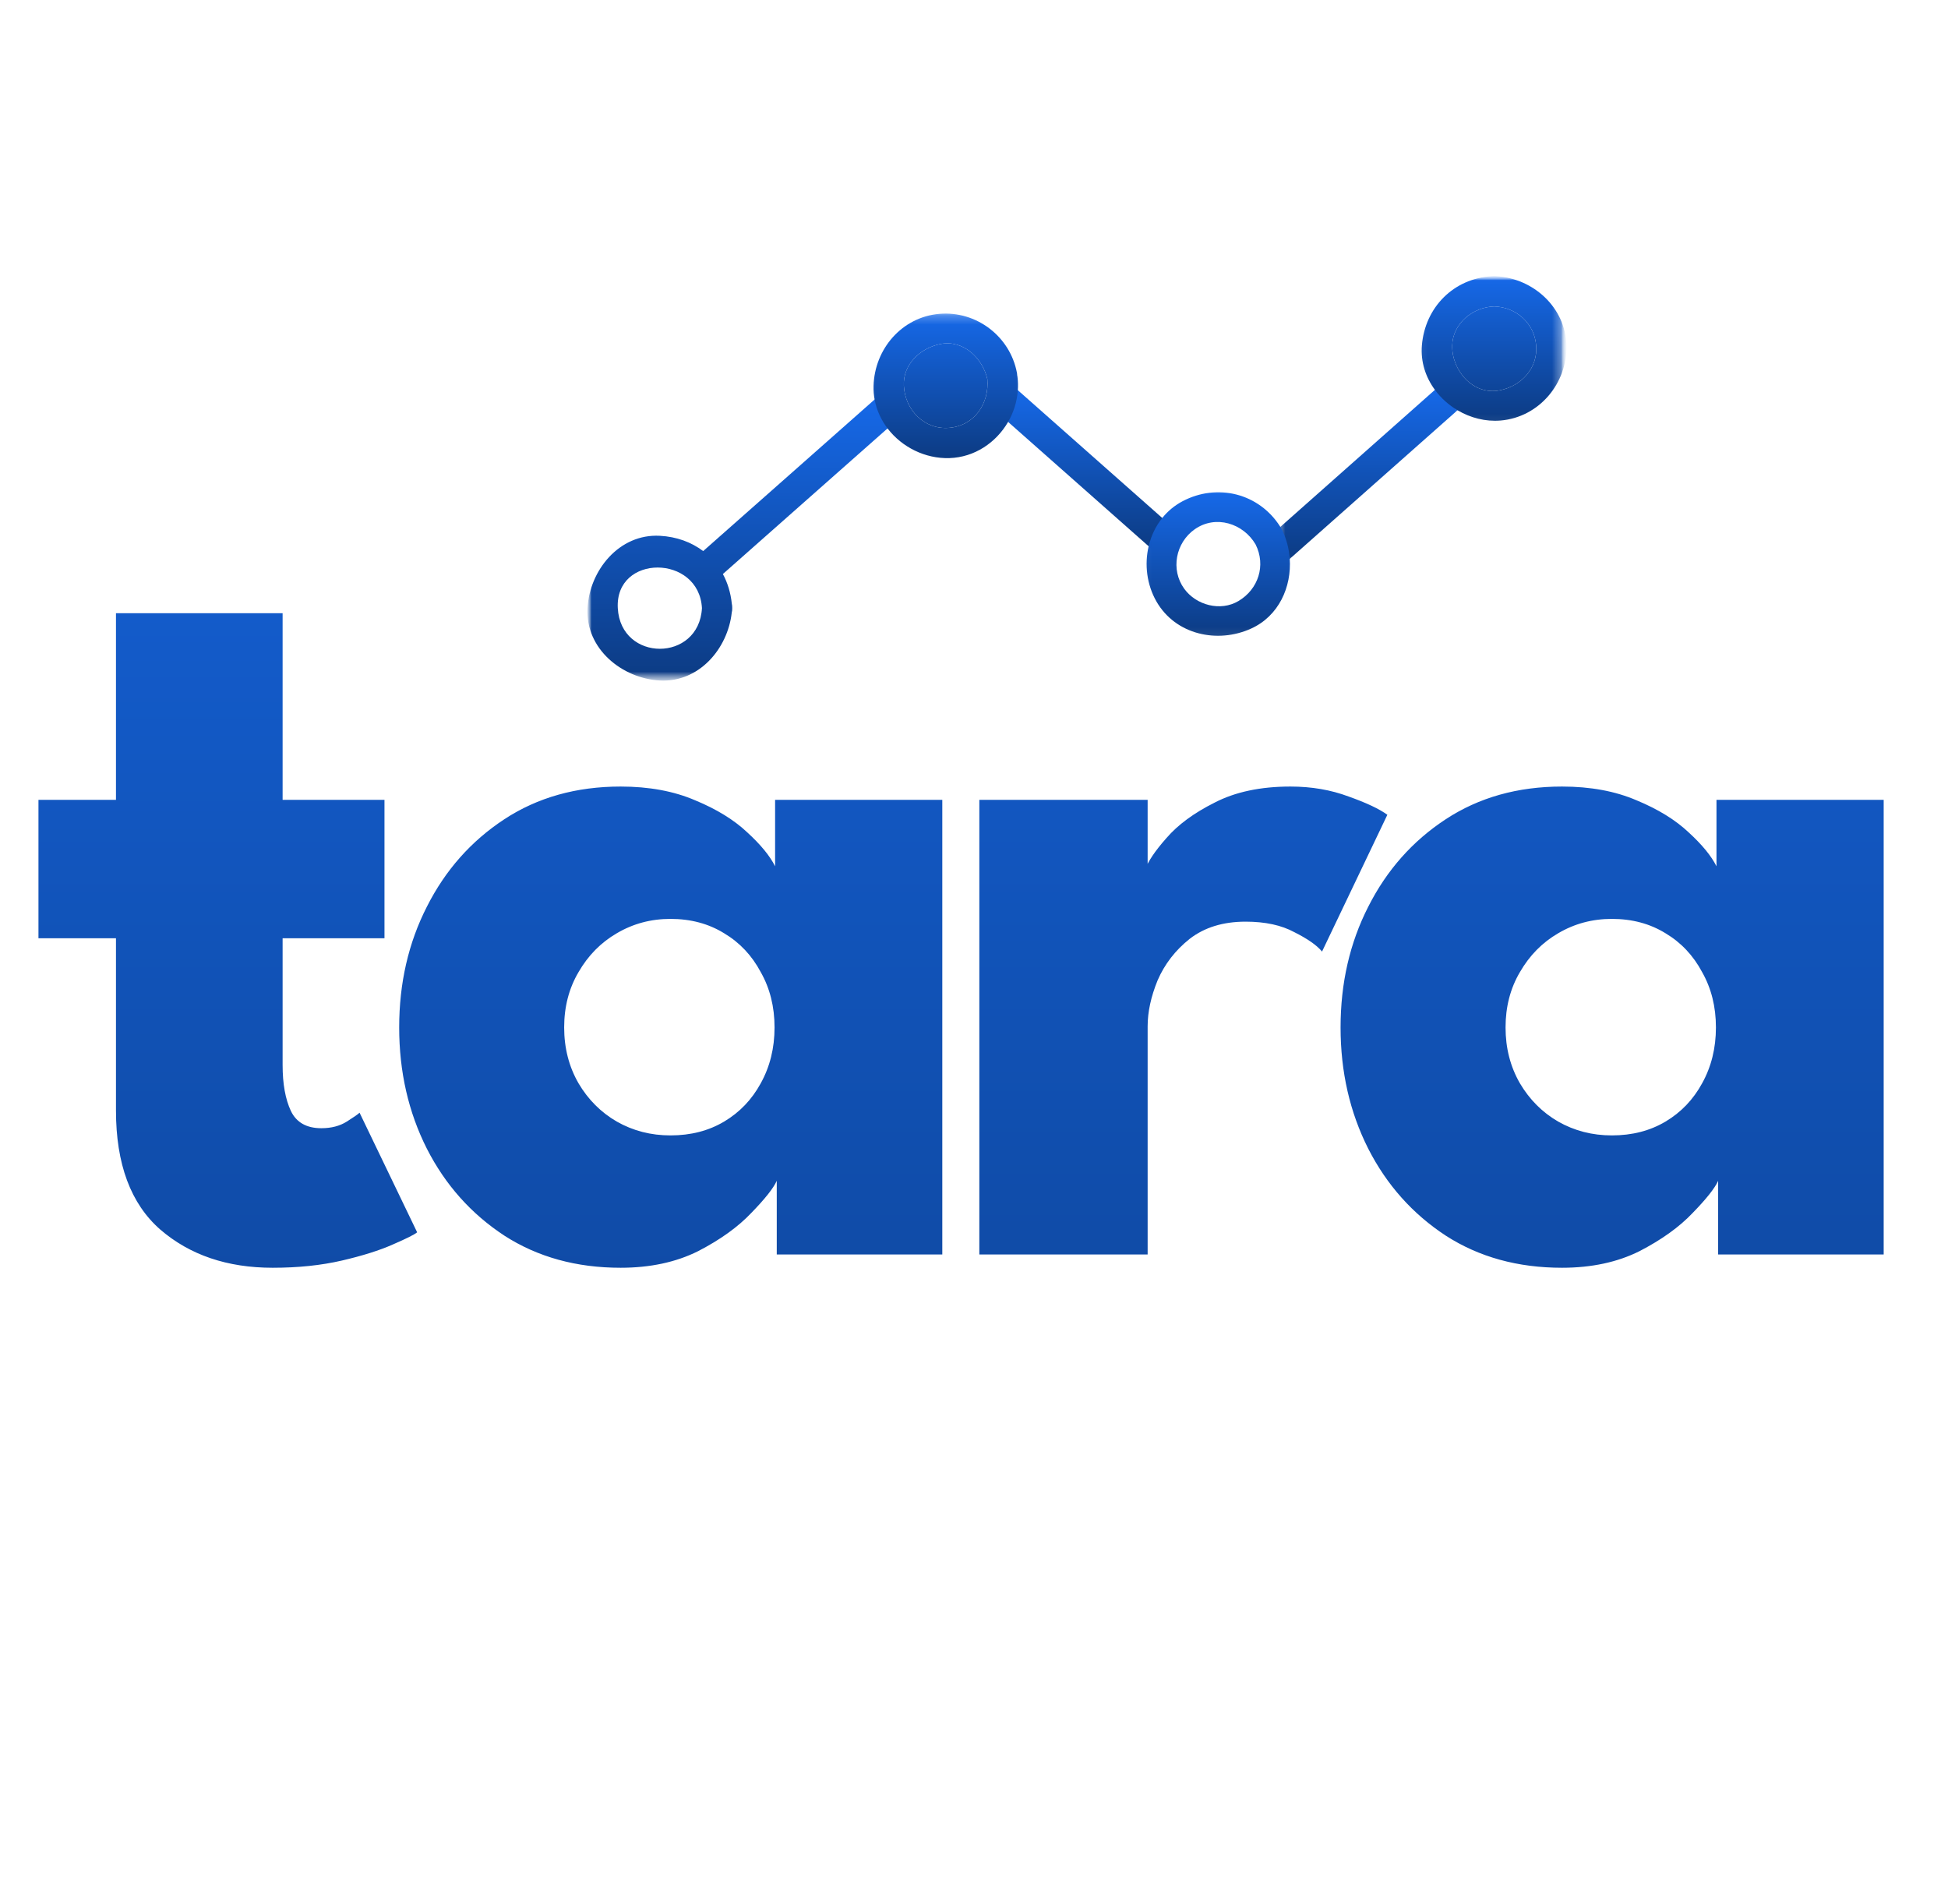 <svg width="219" height="214" viewBox="0 0 219 214" fill="none" xmlns="http://www.w3.org/2000/svg">
<g filter="url(#filter0_d_350_16437)">
<path d="M4.324 85.9H13.038V64.925H31.772V85.9H43.224V101.461H31.772V115.714C31.772 117.83 32.083 119.552 32.706 120.88C33.328 122.166 34.469 122.809 36.129 122.809C37.249 122.809 38.204 122.56 38.992 122.062C39.78 121.564 40.258 121.232 40.423 121.066L46.897 134.51C46.606 134.759 45.693 135.216 44.158 135.88C42.664 136.544 40.755 137.145 38.432 137.685C36.108 138.224 33.515 138.494 30.652 138.494C25.548 138.494 21.336 137.062 18.017 134.199C14.697 131.295 13.038 126.834 13.038 120.817V101.461H4.324V85.9ZM87.326 137V128.722C86.952 129.552 85.998 130.755 84.463 132.332C82.969 133.909 80.977 135.34 78.488 136.627C75.998 137.871 73.093 138.494 69.774 138.494C64.795 138.494 60.438 137.29 56.703 134.884C52.969 132.436 50.064 129.178 47.99 125.112C45.915 121.004 44.878 116.461 44.878 111.481C44.878 106.502 45.915 101.979 47.99 97.913C50.064 93.805 52.969 90.527 56.703 88.079C60.438 85.631 64.795 84.407 69.774 84.407C72.969 84.407 75.77 84.925 78.176 85.963C80.583 86.959 82.533 88.162 84.027 89.573C85.521 90.942 86.558 92.207 87.139 93.369V85.9H105.936V137H87.326ZM63.425 111.481C63.425 113.805 63.965 115.9 65.044 117.768C66.122 119.593 67.554 121.025 69.338 122.062C71.164 123.1 73.176 123.618 75.376 123.618C77.658 123.618 79.67 123.1 81.413 122.062C83.156 121.025 84.525 119.593 85.521 117.768C86.558 115.9 87.077 113.805 87.077 111.481C87.077 109.158 86.558 107.083 85.521 105.257C84.525 103.39 83.156 101.938 81.413 100.9C79.67 99.822 77.658 99.282 75.376 99.282C73.176 99.282 71.164 99.822 69.338 100.9C67.554 101.938 66.122 103.39 65.044 105.257C63.965 107.083 63.425 109.158 63.425 111.481ZM129.021 137H110.1V85.9H129.021V93.805H128.71C129.042 92.851 129.851 91.647 131.137 90.195C132.424 88.701 134.229 87.374 136.552 86.212C138.876 85.008 141.718 84.407 145.079 84.407C147.444 84.407 149.623 84.78 151.614 85.527C153.606 86.232 155.058 86.917 155.971 87.581L148.627 102.954C148.046 102.249 147.009 101.523 145.515 100.776C144.063 99.988 142.237 99.593 140.038 99.593C137.507 99.593 135.411 100.237 133.751 101.523C132.133 102.809 130.93 104.365 130.141 106.191C129.395 108.017 129.021 109.739 129.021 111.357V137ZM193.159 137V128.722C192.786 129.552 191.831 130.755 190.296 132.332C188.802 133.909 186.81 135.34 184.321 136.627C181.831 137.871 178.927 138.494 175.607 138.494C170.628 138.494 166.271 137.29 162.537 134.884C158.802 132.436 155.898 129.178 153.823 125.112C151.748 121.004 150.711 116.461 150.711 111.481C150.711 106.502 151.748 101.979 153.823 97.913C155.898 93.805 158.802 90.527 162.537 88.079C166.271 85.631 170.628 84.407 175.607 84.407C178.802 84.407 181.603 84.925 184.01 85.963C186.416 86.959 188.367 88.162 189.86 89.573C191.354 90.942 192.391 92.207 192.972 93.369V85.9H211.769V137H193.159ZM169.259 111.481C169.259 113.805 169.798 115.9 170.877 117.768C171.956 119.593 173.387 121.025 175.172 122.062C176.997 123.1 179.01 123.618 181.209 123.618C183.491 123.618 185.503 123.1 187.246 122.062C188.989 121.025 190.358 119.593 191.354 117.768C192.391 115.9 192.91 113.805 192.91 111.481C192.91 109.158 192.391 107.083 191.354 105.257C190.358 103.39 188.989 101.938 187.246 100.9C185.503 99.822 183.491 99.282 181.209 99.282C179.01 99.282 176.997 99.822 175.172 100.9C173.387 101.938 171.956 103.39 170.877 105.257C169.798 107.083 169.259 109.158 169.259 111.481Z" fill="url(#paint0_linear_350_16437)"/>
<mask id="mask0_350_16437" style="mask-type:luminance" maskUnits="userSpaceOnUse" x="143" y="38" width="22" height="22">
<path d="M143.562 38.283H164.721V59.442H143.562V38.283Z" fill="white"/>
</mask>
<g mask="url(#mask0_350_16437)">
<mask id="mask1_350_16437" style="mask-type:luminance" maskUnits="userSpaceOnUse" x="65" y="27" width="111" height="46">
<path d="M65.814 27.064L175.84 27.004L175.862 72.495L65.837 72.556L65.814 27.064Z" fill="white"/>
</mask>
<g mask="url(#mask1_350_16437)">
<mask id="mask2_350_16437" style="mask-type:luminance" maskUnits="userSpaceOnUse" x="65" y="27" width="111" height="46">
<path d="M65.781 27.064L175.807 27.004L175.829 72.495L65.803 72.556L65.781 27.064Z" fill="white"/>
</mask>
<g mask="url(#mask2_350_16437)">
<path d="M161.609 39.56C155.813 44.679 149.476 50.338 143.674 55.457C143.679 55.463 143.679 55.463 143.685 55.468C143.74 55.551 143.795 55.639 143.85 55.738C143.905 55.837 143.949 55.937 143.982 56.03C144.418 56.983 144.666 58.008 144.743 59.044C151.035 53.49 157.862 47.401 164.155 41.847C163.163 41.263 162.287 40.481 161.609 39.56Z" fill="url(#paint1_linear_350_16437)"/>
</g>
</g>
</g>
<mask id="mask3_350_16437" style="mask-type:luminance" maskUnits="userSpaceOnUse" x="112" y="38" width="21" height="21">
<path d="M112.543 38.283H132.291V58.031H112.543V38.283Z" fill="white"/>
</mask>
<g mask="url(#mask3_350_16437)">
<mask id="mask4_350_16437" style="mask-type:luminance" maskUnits="userSpaceOnUse" x="65" y="27" width="111" height="46">
<path d="M65.816 27.064L175.842 27.004L175.864 72.495L65.838 72.556L65.816 27.064Z" fill="white"/>
</mask>
<g mask="url(#mask4_350_16437)">
<mask id="mask5_350_16437" style="mask-type:luminance" maskUnits="userSpaceOnUse" x="65" y="27" width="111" height="46">
<path d="M65.783 27.066L175.809 27.005L175.831 72.496L65.805 72.557L65.783 27.066Z" fill="white"/>
</mask>
<g mask="url(#mask5_350_16437)">
<path d="M114.153 39.614C114.065 40.882 113.673 42.094 113.051 43.174C118.324 47.819 124.137 52.998 129.416 57.649C129.691 56.492 130.204 55.401 130.953 54.475C125.531 49.698 119.575 44.392 114.153 39.614Z" fill="url(#paint2_linear_350_16437)"/>
</g>
</g>
</g>
<mask id="mask6_350_16437" style="mask-type:luminance" maskUnits="userSpaceOnUse" x="66" y="39" width="36" height="35">
<path d="M66 39.692H101.265V73.546H66V39.692Z" fill="white"/>
</mask>
<g mask="url(#mask6_350_16437)">
<mask id="mask7_350_16437" style="mask-type:luminance" maskUnits="userSpaceOnUse" x="65" y="27" width="111" height="46">
<path d="M65.811 27.064L175.836 27.004L175.858 72.495L65.833 72.556L65.811 27.064Z" fill="white"/>
</mask>
<g mask="url(#mask7_350_16437)">
<mask id="mask8_350_16437" style="mask-type:luminance" maskUnits="userSpaceOnUse" x="65" y="27" width="111" height="46">
<path d="M65.772 27.064L175.797 27.004L175.819 72.495L65.793 72.556L65.772 27.064Z" fill="white"/>
</mask>
<g mask="url(#mask8_350_16437)">
<path d="M79.053 57.941C77.731 56.939 76.067 56.322 74.182 56.222C69.592 55.974 66.275 60.129 66.049 64.355C65.807 68.951 69.961 72.262 74.188 72.488C78.596 72.719 81.819 68.901 82.265 64.857C82.304 64.702 82.326 64.537 82.32 64.35C82.326 64.162 82.304 64.003 82.271 63.848C82.144 62.631 81.802 61.507 81.268 60.52C87.439 55.076 93.881 49.357 100.052 43.913C99.33 42.971 98.812 41.874 98.586 40.673C92.167 46.343 85.478 52.277 79.053 57.941ZM69.454 64.355C69.124 58.256 78.585 58.283 78.915 64.35C78.59 70.444 69.785 70.449 69.454 64.355Z" fill="url(#paint3_linear_350_16437)"/>
</g>
</g>
</g>
<mask id="mask9_350_16437" style="mask-type:luminance" maskUnits="userSpaceOnUse" x="97" y="31" width="19" height="18">
<path d="M97.031 31.231H115.369V48.158H97.031V31.231Z" fill="white"/>
</mask>
<g mask="url(#mask9_350_16437)">
<mask id="mask10_350_16437" style="mask-type:luminance" maskUnits="userSpaceOnUse" x="65" y="27" width="111" height="46">
<path d="M65.814 27.064L175.84 27.004L175.862 72.495L65.837 72.556L65.814 27.064Z" fill="white"/>
</mask>
<g mask="url(#mask10_350_16437)">
<mask id="mask11_350_16437" style="mask-type:luminance" maskUnits="userSpaceOnUse" x="65" y="27" width="111" height="46">
<path d="M65.779 27.064L175.805 27.004L175.827 72.495L65.801 72.556L65.779 27.064Z" fill="white"/>
</mask>
<g mask="url(#mask11_350_16437)">
<path d="M114.386 38.349C114.381 38.289 114.37 38.222 114.353 38.162C114.353 38.074 114.342 37.986 114.325 37.897C113.554 33.803 109.763 30.922 105.614 31.274C101.393 31.632 98.319 35.23 98.209 39.374C98.192 39.909 98.236 40.438 98.335 40.944C98.561 42.14 99.079 43.237 99.801 44.179C101.404 46.262 104.016 47.573 106.733 47.49C109.565 47.402 111.984 45.744 113.323 43.441C113.951 42.366 114.337 41.148 114.425 39.887C114.463 39.38 114.452 38.867 114.386 38.349ZM106.733 44.085C103.917 44.339 101.751 42.069 101.614 39.369C101.487 36.939 103.493 35.109 105.713 34.669C108.314 34.151 110.474 36.272 111.003 38.619C111.223 41.319 109.598 43.826 106.733 44.085Z" fill="url(#paint4_linear_350_16437)"/>
<path d="M106.733 44.085C103.917 44.339 101.751 42.069 101.614 39.369C101.487 36.939 103.493 35.109 105.713 34.669C108.314 34.151 110.474 36.272 111.003 38.619C111.223 41.319 109.598 43.826 106.733 44.085Z" fill="url(#paint5_linear_350_16437)"/>
</g>
</g>
</g>
<mask id="mask12_350_16437" style="mask-type:luminance" maskUnits="userSpaceOnUse" x="128" y="50" width="19" height="18">
<path d="M128.057 50.98H146.394V67.907H128.057V50.98Z" fill="white"/>
</mask>
<g mask="url(#mask12_350_16437)">
<mask id="mask13_350_16437" style="mask-type:luminance" maskUnits="userSpaceOnUse" x="65" y="27" width="111" height="46">
<path d="M65.764 27.066L175.789 27.005L175.811 72.496L65.786 72.557L65.764 27.066Z" fill="white"/>
</mask>
<g mask="url(#mask13_350_16437)">
<mask id="mask14_350_16437" style="mask-type:luminance" maskUnits="userSpaceOnUse" x="65" y="27" width="111" height="46">
<path d="M65.766 27.067L175.791 27.006L175.813 72.497L65.788 72.558L65.766 27.067Z" fill="white"/>
</mask>
<g mask="url(#mask14_350_16437)">
<path d="M144.097 55.477C144.047 55.373 143.992 55.284 143.932 55.207C143.926 55.202 143.926 55.196 143.921 55.191C141.557 51.46 136.868 50.265 132.939 52.342C132.035 52.821 131.275 53.461 130.674 54.21C129.925 55.141 129.407 56.232 129.137 57.384C128.647 59.45 128.928 61.72 130.013 63.61C132.168 67.357 136.884 68.36 140.642 66.657C143.766 65.246 145.221 61.968 144.995 58.778C144.918 57.742 144.664 56.717 144.235 55.769C144.196 55.67 144.152 55.571 144.097 55.477ZM139.232 63.555C137.215 64.756 134.482 64.029 133.137 62.177C131.578 60.029 132.168 56.998 134.317 55.488C136.675 53.835 139.777 54.827 141.16 57.196C142.339 59.555 141.463 62.233 139.232 63.555Z" fill="url(#paint6_linear_350_16437)"/>
</g>
</g>
</g>
<mask id="mask15_350_16437" style="mask-type:luminance" maskUnits="userSpaceOnUse" x="159" y="27" width="18" height="17">
<path d="M159.074 27H176.001V43.927H159.074V27Z" fill="white"/>
</mask>
<g mask="url(#mask15_350_16437)">
<mask id="mask16_350_16437" style="mask-type:luminance" maskUnits="userSpaceOnUse" x="65" y="27" width="111" height="46">
<path d="M65.811 27.066L175.836 27.005L175.858 72.496L65.833 72.557L65.811 27.066Z" fill="white"/>
</mask>
<g mask="url(#mask16_350_16437)">
<mask id="mask17_350_16437" style="mask-type:luminance" maskUnits="userSpaceOnUse" x="65" y="27" width="111" height="46">
<path d="M65.768 27.064L175.793 27.004L175.815 72.495L65.79 72.556L65.768 27.064Z" fill="white"/>
</mask>
<g mask="url(#mask17_350_16437)">
<path d="M176.102 34.802C175.981 30.526 172.372 27.303 168.256 27.05C168.167 27.044 168.074 27.033 167.975 27.039C167.875 27.033 167.787 27.044 167.699 27.05C163.418 27.303 160.211 30.538 159.853 34.813C159.698 36.681 160.282 38.417 161.324 39.828C162.002 40.748 162.872 41.53 163.864 42.114C165.308 42.968 166.999 43.409 168.707 43.266C173.038 42.897 176.223 39.078 176.102 34.802ZM168.608 39.872C165.578 40.472 163.186 37.59 163.263 34.808C163.33 32.323 165.627 30.51 167.98 30.444C170.432 30.51 172.487 32.317 172.697 34.802C172.917 37.381 171.033 39.392 168.608 39.872Z" fill="url(#paint7_linear_350_16437)"/>
<path d="M168.608 39.872C165.578 40.472 163.186 37.59 163.263 34.808C163.33 32.323 165.627 30.51 167.98 30.444C170.432 30.51 172.487 32.317 172.697 34.802C172.917 37.381 171.033 39.392 168.608 39.872Z" fill="url(#paint8_linear_350_16437)"/>
</g>
</g>
</g>
</g>
<defs>
<filter id="filter0_d_350_16437" x="0.324" y="27.037" width="215.445" height="119.457" filterUnits="userSpaceOnUse" color-interpolation-filters="sRGB">
<feFlood flood-opacity="0" result="BackgroundImageFix"/>
<feColorMatrix in="SourceAlpha" type="matrix" values="0 0 0 0 0 0 0 0 0 0 0 0 0 0 0 0 0 0 127 0" result="hardAlpha"/>
<feOffset dy="4"/>
<feGaussianBlur stdDeviation="2"/>
<feComposite in2="hardAlpha" operator="out"/>
<feColorMatrix type="matrix" values="0 0 0 0 0 0 0 0 0 0 0 0 0 0 0 0 0 0 0.25 0"/>
<feBlend mode="normal" in2="BackgroundImageFix" result="effect1_dropShadow_350_16437"/>
<feBlend mode="normal" in="SourceGraphic" in2="effect1_dropShadow_350_16437" result="shape"/>
</filter>
<linearGradient id="paint0_linear_350_16437" x1="111" y1="0" x2="111" y2="214" gradientUnits="userSpaceOnUse">
<stop stop-color="#1669E9"/>
<stop offset="1" stop-color="#0C3B83"/>
</linearGradient>
<linearGradient id="paint1_linear_350_16437" x1="153.914" y1="39.56" x2="153.914" y2="59.044" gradientUnits="userSpaceOnUse">
<stop stop-color="#1669E9"/>
<stop offset="1" stop-color="#0C3B83"/>
</linearGradient>
<linearGradient id="paint2_linear_350_16437" x1="122.002" y1="39.614" x2="122.002" y2="57.649" gradientUnits="userSpaceOnUse">
<stop stop-color="#1669E9"/>
<stop offset="1" stop-color="#0C3B83"/>
</linearGradient>
<linearGradient id="paint3_linear_350_16437" x1="83.046" y1="40.673" x2="83.046" y2="72.498" gradientUnits="userSpaceOnUse">
<stop stop-color="#1669E9"/>
<stop offset="1" stop-color="#0C3B83"/>
</linearGradient>
<linearGradient id="paint4_linear_350_16437" x1="106.326" y1="31.245" x2="106.326" y2="47.494" gradientUnits="userSpaceOnUse">
<stop stop-color="#1669E9"/>
<stop offset="1" stop-color="#0C3B83"/>
</linearGradient>
<linearGradient id="paint5_linear_350_16437" x1="106.326" y1="31.245" x2="106.326" y2="47.494" gradientUnits="userSpaceOnUse">
<stop stop-color="#1669E9"/>
<stop offset="1" stop-color="#0C3B83"/>
</linearGradient>
<linearGradient id="paint6_linear_350_16437" x1="136.961" y1="51.328" x2="136.961" y2="67.46" gradientUnits="userSpaceOnUse">
<stop stop-color="#1669E9"/>
<stop offset="1" stop-color="#0C3B83"/>
</linearGradient>
<linearGradient id="paint7_linear_350_16437" x1="167.967" y1="27.037" x2="167.967" y2="43.292" gradientUnits="userSpaceOnUse">
<stop stop-color="#1669E9"/>
<stop offset="1" stop-color="#0C3B83"/>
</linearGradient>
<linearGradient id="paint8_linear_350_16437" x1="167.967" y1="27.037" x2="167.967" y2="43.292" gradientUnits="userSpaceOnUse">
<stop stop-color="#1669E9"/>
<stop offset="1" stop-color="#0C3B83"/>
</linearGradient>
</defs>
</svg>
